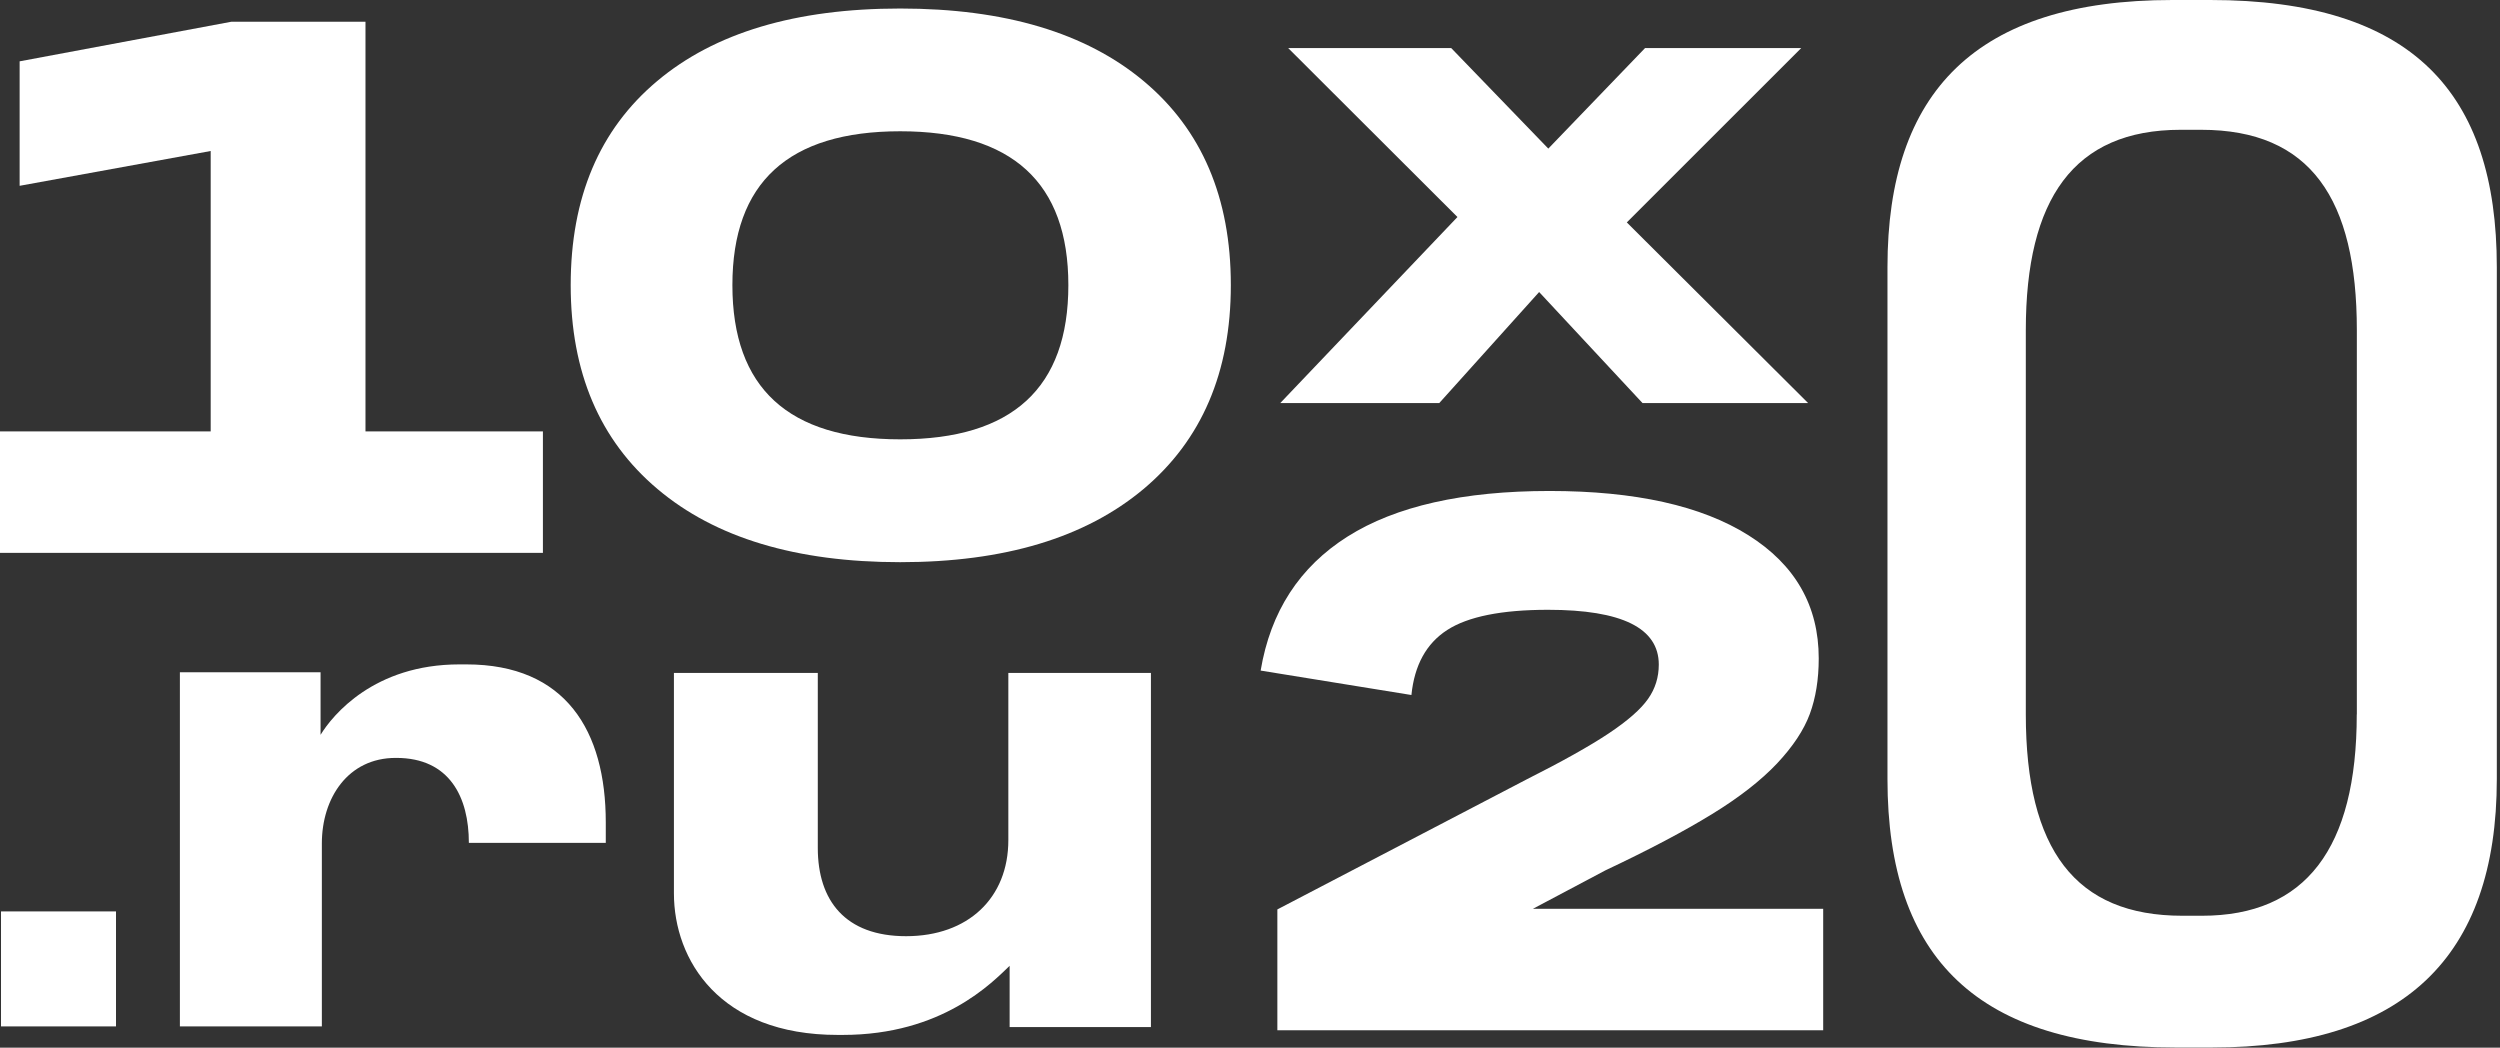 <?xml version="1.0" encoding="UTF-8"?> <svg xmlns="http://www.w3.org/2000/svg" width="587" height="246" viewBox="0 0 587 246" fill="none"><rect x="0" y="0" width="587" height="246" fill="#333333" stroke="none"/> <path d="M27.217 241H0.237V214H27.237V241H27.217Z" fill="white"></path> <path d="M75.591 241H42.237V157.849H75.269V172.535C78.102 167.903 87.827 156 107.859 156H109.507C132.834 156 142.237 171.6 142.237 193.099V197.898H110.089C110.089 187.241 105.609 177.956 93.051 177.956H92.91C81.699 177.956 75.571 187.387 75.571 198.043V241H75.591Z" fill="white"></path> <path d="M270.237 241.151H237.061V226.777C233.005 230.641 221.3 243 197.871 243H196.681C168.913 243 158.237 225.385 158.237 209.764V158H192.019V199.108C192.019 211.468 198.477 219.818 212.744 219.818C227.314 219.818 236.758 210.845 236.758 197.26V158H270.237V241.151Z" fill="white"></path> <path d="M0 129.82V101.297H49.469V35.455L4.609 43.628V14.4L54.339 5.101H85.816V101.297H127.476V129.82H0Z" fill="white"></path> <path d="M268.511 114.812C254.852 126.264 235.798 132 211.369 132C186.94 132 167.946 126.284 154.368 114.812C140.789 103.339 134 87.412 134 66.949C134 46.384 140.749 30.416 154.287 19.046C167.805 7.675 186.839 2 211.369 2C235.919 2 254.993 7.696 268.592 19.087C282.191 30.477 289 46.445 289 66.949C289 87.392 282.17 103.339 268.511 114.812ZM211.369 103.156C237.697 103.156 250.851 91.094 250.851 66.949C250.851 42.865 237.636 30.823 211.369 30.823C185.101 30.823 171.967 42.865 171.967 66.949C171.967 91.094 185.101 103.156 211.369 103.156Z" fill="white"></path> <path d="M299.924 213.531L358.269 183.096C366.782 178.809 373.282 175.165 377.75 172.186C382.218 169.207 385.277 166.51 386.968 164.094C388.658 161.699 389.484 159.002 389.484 156.043C389.484 147.468 380.809 143.18 363.481 143.18C352.573 143.18 344.684 144.771 339.793 147.931C334.903 151.091 332.105 156.184 331.401 163.189L296 157.452C298.314 143.603 305.137 133.096 316.428 125.97C327.718 118.844 343.537 115.281 363.823 115.281C383.929 115.281 399.506 118.744 410.515 125.668C421.524 132.592 427.038 142.234 427.038 154.594C427.038 159.525 426.334 163.873 424.945 167.637C423.556 171.401 420.98 175.286 417.257 179.252C413.514 183.217 408.422 187.203 401.961 191.168C395.501 195.133 387.169 199.542 376.965 204.353L359.919 213.39H428.084V241.913H299.924V213.531Z" fill="white"></path> <path d="M337.941 94.636H300.608L342.208 50.956L302.46 11.281H340.739L363.541 34.893L386.263 11.281H422.932L381.976 52.224L424.542 94.636H385.659L361.388 68.569L337.941 94.636Z" fill="white"></path> <path d="M518.972 0H510.096C463.888 0 443.179 21.659 443.179 62.702V182.933C443.179 225.264 464.633 245.957 510.841 245.957H519.334C564.073 245.957 586.252 224.962 586.252 182.933V62.702C586.252 21.659 566.287 0 518.972 0ZM553.367 167.735C553.367 199.257 541.311 215.018 517.02 215.018H512.411C487.294 215.018 475.661 199.499 475.661 167.735V77.517C475.661 46.719 486.912 30.475 512.008 30.475H516.839C542.539 30.475 553.387 46.719 553.387 77.517V167.735H553.367Z" fill="white"></path> </svg> 